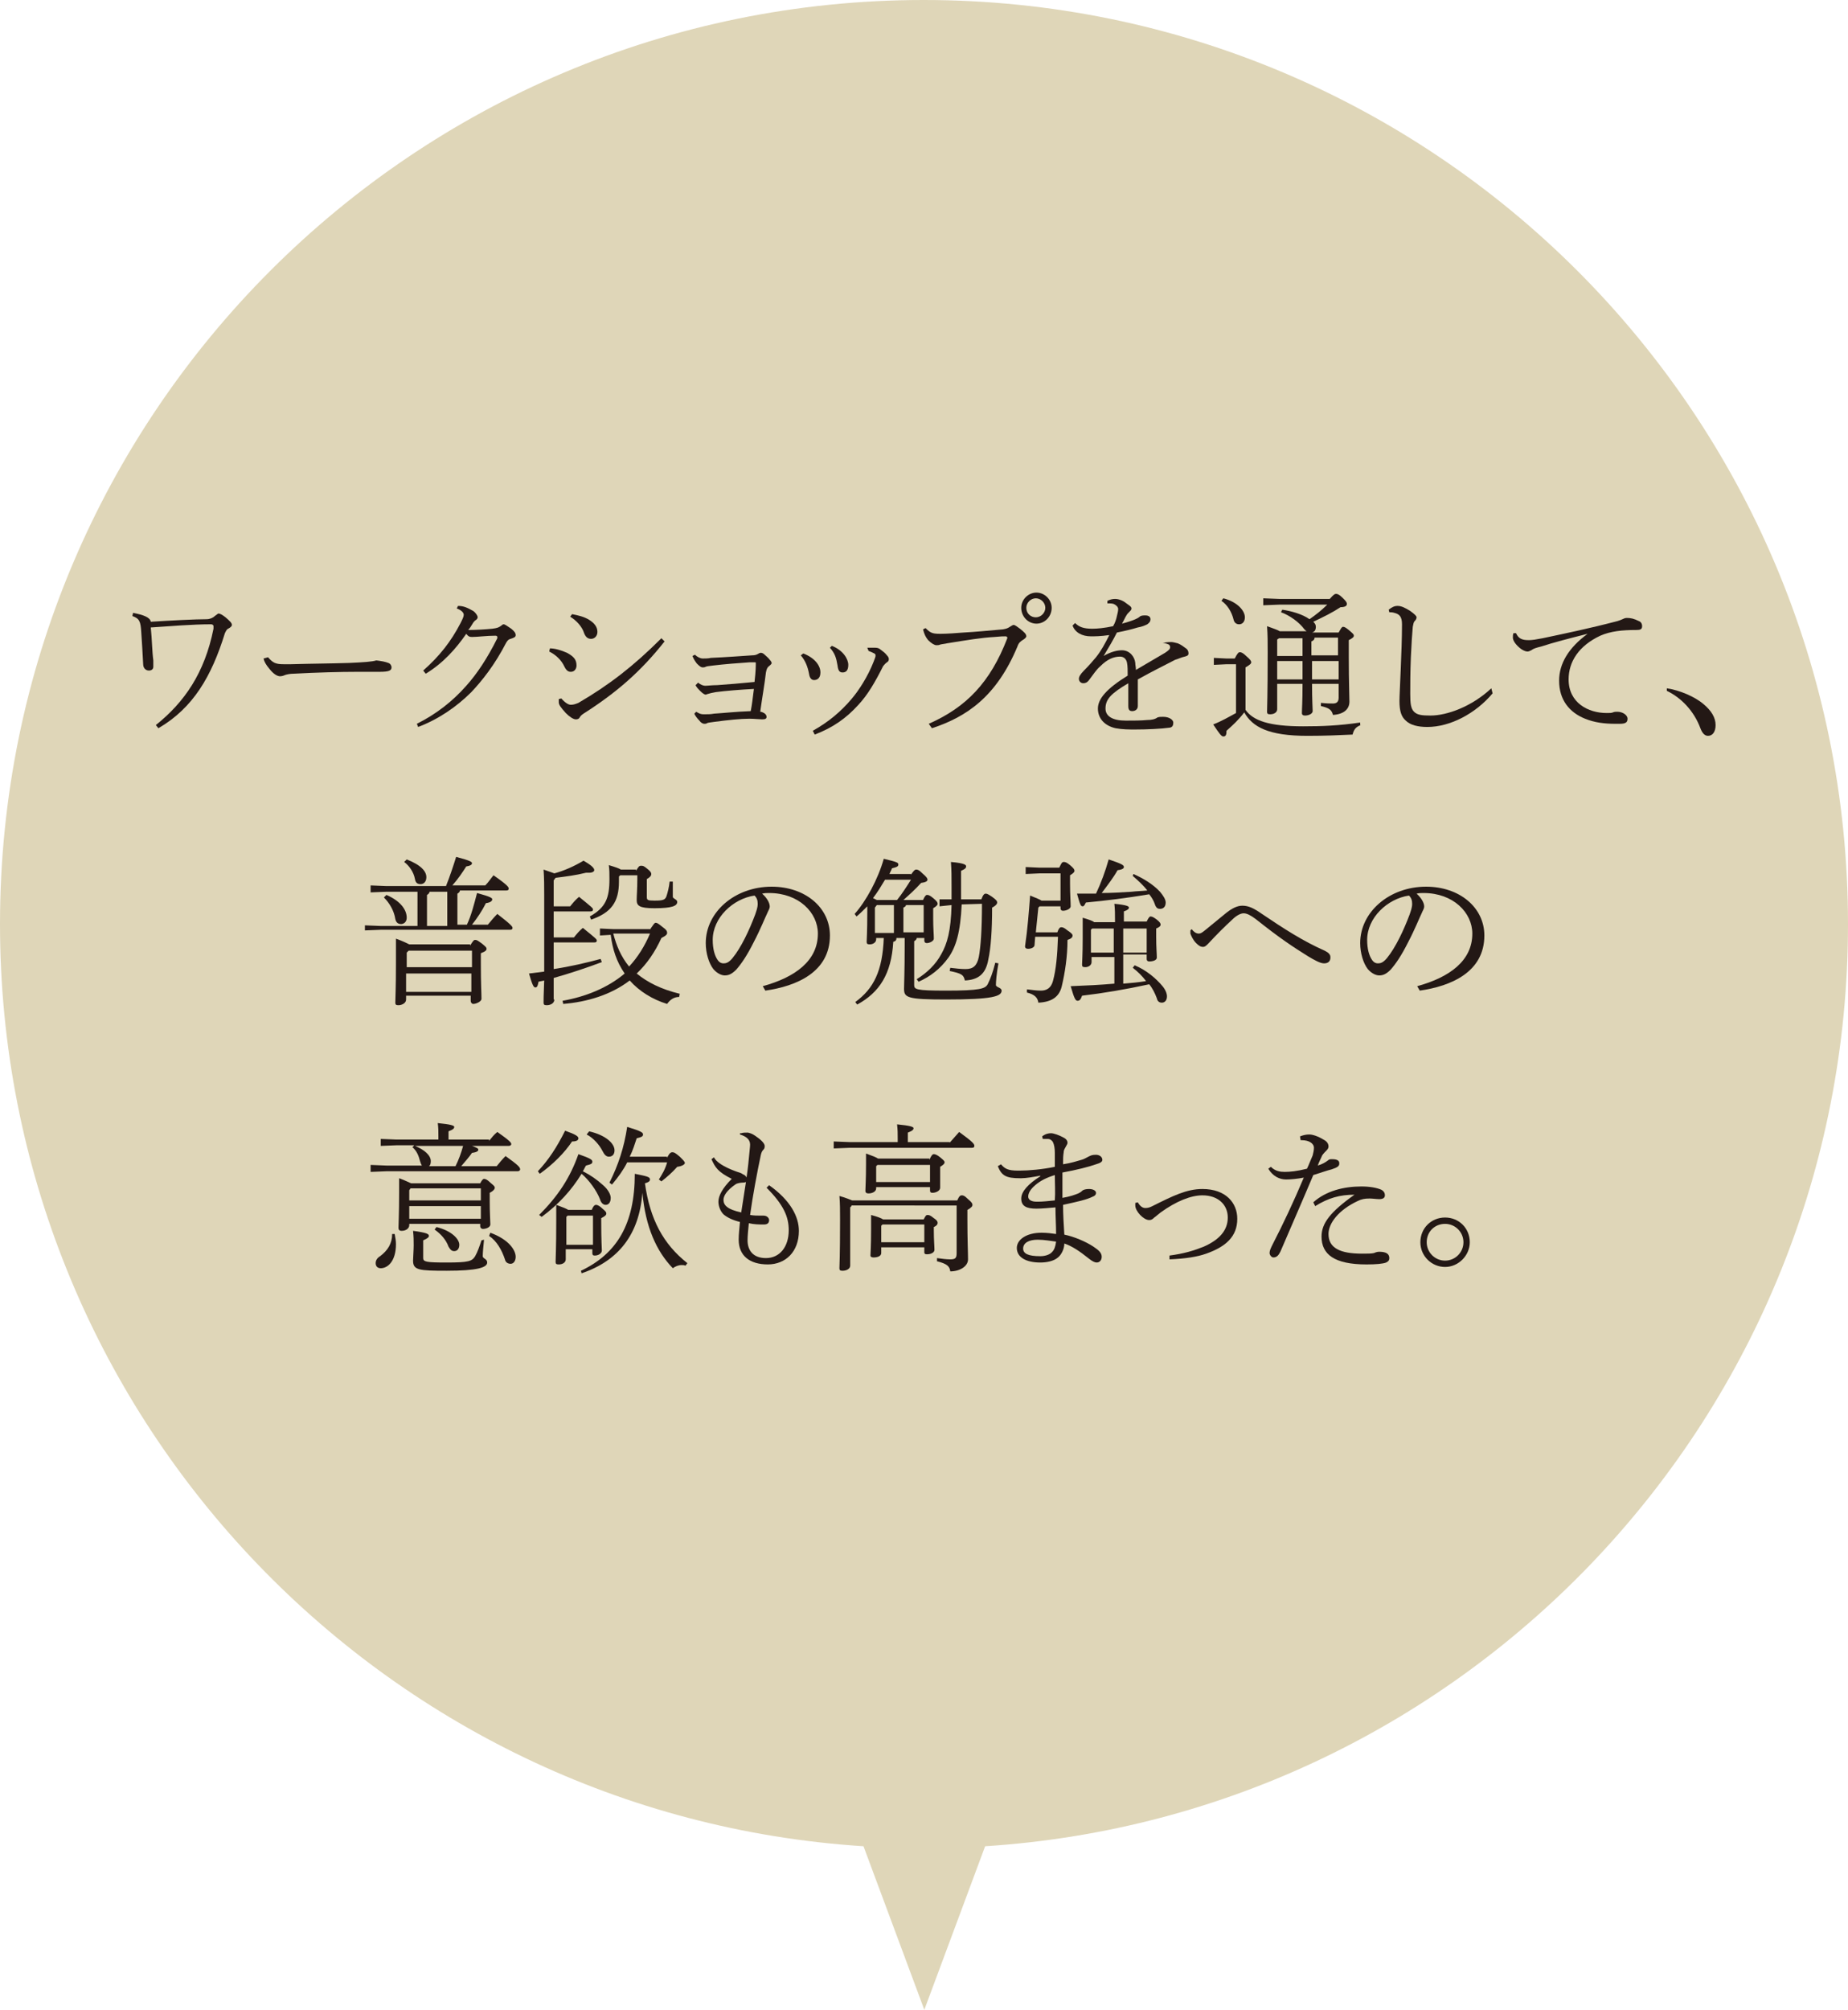 <?xml version="1.0" encoding="utf-8"?>
<!-- Generator: Adobe Illustrator 24.3.0, SVG Export Plug-In . SVG Version: 6.00 Build 0)  -->
<svg version="1.1" id="レイヤー_1" xmlns="http://www.w3.org/2000/svg" xmlns:xlink="http://www.w3.org/1999/xlink" x="0px"
	 y="0px" viewBox="0 0 291.7 317.1" style="enable-background:new 0 0 291.7 317.1;" xml:space="preserve">
<style type="text/css">
	.st0{fill:#DFD6B8;}
	.st1{fill:#231815;}
</style>
<g>
	<path class="st0" d="M291.7,145.8C291.7,65.3,226.4,0,145.8,0S0,65.3,0,145.8c0,77.3,60.2,140.6,136.3,145.5l9.6,25.8l9.6-25.8
		C231.5,286.4,291.7,223.2,291.7,145.8z"/>
	<g>
		<g>
			<path class="st1" d="M21,96.7c1.6,0.3,2.7,0.7,2.8,1.4c3.1-0.2,7.1-0.4,8.8-0.4c0.5,0,1-0.2,1.3-0.5c0.3-0.2,0.5-0.4,0.6-0.4
				c0.2,0,0.6,0.2,1.1,0.6c0.7,0.6,1,0.9,1,1.2c0,0.2-0.2,0.4-0.6,0.6c-0.2,0.1-0.3,0.3-0.5,0.7c-2.1,6.8-5,11.8-10.5,15l-0.4-0.5
				c4.5-3.6,7.7-8.2,9.1-15.2c0-0.1,0-0.2,0-0.4c0-0.2-0.2-0.3-0.4-0.3c-2.9,0-6.5,0.3-9.5,0.5c0.2,1.9,0.2,3.7,0.4,5.2
				c0,0.3,0,0.7,0,1c0,0.4-0.3,0.6-0.7,0.6c-0.5,0-0.9-0.4-0.9-1c-0.1-1.9-0.2-3.6-0.3-5c-0.1-1.8-0.3-2.2-1.4-2.6L21,96.7z"/>
			<path class="st1" d="M42.3,103.7c0.8,0.9,1.2,1.1,2.5,1.1c0.4,0,0.9,0,1.1,0c3.6-0.1,5.9-0.1,9.2-0.2c2.3-0.1,3.7-0.2,4.3-0.4
				c0.8,0.1,1.4,0.2,1.9,0.4c0.3,0.1,0.5,0.4,0.5,0.7c0,0.5-0.4,0.7-1.9,0.7h-3.5c-2.7,0-6.4,0.1-10.1,0.3c-0.5,0-1,0.1-1.3,0.2
				c-0.2,0.1-0.5,0.2-0.8,0.2c-0.4,0-1-0.3-1.7-1.2c-0.5-0.6-0.8-1.1-0.9-1.6L42.3,103.7z"/>
			<path class="st1" d="M65.8,114.2c3-1.5,5.6-3.5,7.8-6c1.7-1.9,3.3-4.3,4.9-7.5c0,0,0-0.1,0-0.2c0-0.1-0.1-0.2-0.3-0.2
				c-1.4,0-2.8,0.2-3.7,0.2c-0.4,0-0.6-0.1-0.9-0.5c-1.6,2.3-3.6,4.6-6.4,6.3l-0.4-0.5c2.6-2.3,4.4-4.6,5.9-7.5
				c0.3-0.6,0.5-1,0.5-1.3c0-0.3-0.3-0.7-1.1-1l0.2-0.4c0.9,0,1.5,0.3,2.4,0.8c0.3,0.2,0.7,0.7,0.7,1c0,0.2-0.2,0.4-0.4,0.5
				c-0.1,0.1-0.3,0.3-0.4,0.5c-0.2,0.3-0.4,0.7-0.7,1c1.3,0,2.8-0.1,3.8-0.2c0.8-0.1,1-0.2,1.3-0.4c0.2-0.1,0.3-0.3,0.5-0.3
				c0.2,0,0.6,0.3,1.2,0.7c0.5,0.4,0.7,0.7,0.7,1c0,0.3-0.2,0.4-0.8,0.6c-0.4,0.1-0.5,0.3-0.7,0.6c-1.8,3.5-3.8,6-5.5,7.8
				c-2.3,2.3-5.2,4.3-8.4,5.5L65.8,114.2z"/>
			<path class="st1" d="M86.8,102.3c0.8,0,1.8,0.3,2.7,0.7c1.1,0.6,1.5,1.1,1.5,2c0,0.5-0.3,1-0.9,1c-0.4,0-0.7-0.2-1-0.8
				c-0.5-1.1-1.4-1.9-2.4-2.4L86.8,102.3z M104.9,101.2c-3.7,4.7-7.6,8.1-12.8,11.4c-0.3,0.2-0.5,0.4-0.6,0.6
				c-0.1,0.2-0.3,0.3-0.6,0.3c-0.4,0-1-0.4-1.6-1c-0.8-0.9-1.1-1.3-1.1-1.7v-0.5l0.4-0.1c0.7,0.8,1.2,1,1.5,1c0.4,0,0.7-0.1,1.2-0.3
				c4.8-2.8,8.7-5.8,13.1-10.2L104.9,101.2z M90.3,96.9c1,0.2,1.9,0.4,2.7,0.9c0.8,0.5,1.3,1.1,1.3,1.9c0,0.7-0.5,1.1-1,1.1
				c-0.6,0-0.9-0.4-1.1-0.9c-0.3-1-1.2-2-2.2-2.6L90.3,96.9z"/>
			<path class="st1" d="M109.9,112.3c0.5,0.3,0.7,0.4,1.2,0.4c0.6,0,1.1,0,1.6-0.1c1.6-0.1,3.3-0.3,5.8-0.4c0.2-1,0.3-1.9,0.5-3.5
				c-2,0.1-4.5,0.3-6,0.5c-0.6,0.1-1,0.2-1.3,0.3c-0.1,0-0.2,0.1-0.3,0.1c-0.2,0-0.5-0.2-0.9-0.6c-0.2-0.2-0.6-0.6-0.7-0.9l0.4-0.4
				c0.3,0.3,0.8,0.5,1.1,0.5c0.4,0,1.1-0.1,1.9-0.1c1.6-0.1,3.8-0.3,5.9-0.5c0.2-1.7,0.2-2.6,0.2-3c0-0.1,0-0.1-0.2-0.1
				c-0.1,0-0.5,0-0.8,0c-1.5,0.1-4.1,0.3-5.7,0.5c-0.7,0.1-1,0.1-1.2,0.2c-0.2,0.1-0.3,0.1-0.5,0.1c-0.2,0-0.4-0.1-0.9-0.6
				c-0.3-0.4-0.5-0.7-0.7-1.2l0.4-0.2c0.4,0.4,0.9,0.6,1.2,0.6c0.4,0,0.9,0,1.3-0.1c2.3-0.1,5-0.3,6.5-0.4c0.5,0,0.7-0.1,0.9-0.2
				c0.2-0.1,0.3-0.2,0.5-0.2c0.2,0,0.4,0.1,0.6,0.3c0.2,0.2,0.6,0.5,0.8,0.8c0.2,0.2,0.3,0.4,0.3,0.5c0,0.2-0.2,0.3-0.4,0.5
				c-0.3,0.2-0.4,0.5-0.5,1c-0.2,1.8-0.6,4-0.9,6.2c0.2,0,0.4,0.1,0.6,0.2c0.3,0.2,0.4,0.4,0.4,0.6c0,0.3-0.2,0.4-0.7,0.4
				c-0.4,0-1.3-0.1-2-0.1c-1.4,0-3.3,0.2-5.6,0.5c-0.6,0.1-0.9,0.1-1.1,0.2c-0.1,0.1-0.3,0.1-0.4,0.1c-0.3,0-0.6-0.2-0.8-0.5
				c-0.3-0.3-0.7-0.8-0.8-1.1L109.9,112.3z"/>
			<path class="st1" d="M126.8,103.1c1.8,0.7,2.7,1.9,2.7,3c0,0.9-0.5,1.2-1,1.2c-0.4,0-0.7-0.3-0.8-1c-0.2-1.1-0.6-2.1-1.3-2.9
				L126.8,103.1z M136.9,102.2h0.3c0.3,0,0.6,0,1,0c0.3,0,0.6,0.1,0.8,0.3c0.4,0.3,0.7,0.5,1,0.9c0.2,0.2,0.3,0.4,0.3,0.6
				c0,0.2-0.1,0.4-0.3,0.5c-0.3,0.2-0.5,0.5-0.6,0.6c-1.2,2.4-2.4,4.5-3.9,6.1c-1.9,2.1-4,3.6-6.9,4.7l-0.3-0.6c2.5-1.4,4.4-3,6.1-5
				c1.2-1.4,2.6-3.6,3.5-5.9c0.2-0.5,0.3-0.8,0.3-0.9c0-0.2,0-0.3-0.2-0.4c-0.2-0.1-0.6-0.3-0.9-0.4L136.9,102.2z M131.3,101.9
				c1.8,0.7,2.6,2.1,2.6,3c0,0.8-0.3,1.2-0.9,1.2c-0.5,0-0.7-0.3-0.8-1.1c-0.2-1.2-0.4-1.9-1.2-2.8L131.3,101.9z"/>
			<path class="st1" d="M146.6,114.2c5.9-2.6,9.7-6.5,12.4-13.5c0,0,0-0.1,0-0.1c0-0.1-0.1-0.2-0.3-0.2c-0.4,0-0.7,0-1.7,0.1
				c-2,0.1-4.4,0.5-7.5,1c-0.4,0.1-0.7,0.1-1.1,0.2c-0.2,0.1-0.4,0.1-0.6,0.1c-0.3,0-0.8-0.3-1.3-0.8c-0.4-0.5-0.6-0.9-0.8-1.7
				l0.4-0.2c0.7,0.7,1,0.9,2.2,0.9h0.3c0.8,0,2.3-0.1,3.5-0.2c1.9-0.1,3.9-0.3,6.2-0.5c0.6-0.1,0.8-0.2,1.1-0.4
				c0.3-0.2,0.5-0.3,0.6-0.3c0.2,0,0.6,0.3,1,0.6c0.6,0.5,1,0.8,1,1.2c0,0.2-0.4,0.5-0.6,0.6c-0.3,0.2-0.6,0.4-0.8,1
				c-3.3,7.9-8,11.1-13.5,12.9L146.6,114.2z M166,95.9c0,1.4-1.1,2.5-2.4,2.5c-1.3,0-2.4-1.1-2.4-2.5c0-1.3,1.1-2.4,2.4-2.4
				C164.9,93.5,166,94.6,166,95.9z M162,95.9c0,0.9,0.7,1.5,1.5,1.5s1.5-0.7,1.5-1.5c0-0.8-0.7-1.5-1.5-1.5S162,95.1,162,95.9z"/>
			<path class="st1" d="M183.8,101.4c0.5-0.1,0.9-0.1,1.1-0.1c0.2,0,0.6,0.1,1,0.2c0.5,0.2,0.9,0.5,1.3,0.8c0.3,0.2,0.4,0.5,0.4,0.8
				c0,0.3-0.2,0.4-0.6,0.5c-0.5,0.1-1.1,0.4-1.5,0.5c-2.1,1.1-3.4,1.7-5.9,3.1c0,1.6,0,2.8,0,3.7v0.5c0,0.6-0.5,0.8-0.9,0.8
				c-0.6,0-0.6-0.5-0.6-0.9c0-1.1,0-2.3,0-3.5c-2.7,1.6-3.6,2.5-3.6,4c0,1.2,1.1,1.9,3.2,1.9c1.2,0,2.4,0,3.4-0.1
				c0.6,0,1.2-0.1,1.6-0.4c0.3-0.1,0.5-0.1,0.9-0.1c1,0,1.6,0.5,1.6,0.9c0,0.4-0.1,0.7-0.5,0.8c-1.4,0.2-3.7,0.3-5.5,0.3
				c-1,0-2,0-3.1-0.2c-1.8-0.4-2.8-1.6-2.8-3.1c0-1.5,1.3-3.1,4.7-5.2c0-0.8,0-1.5-0.1-2c-0.1-0.6-0.5-1-1.1-1c-1,0-2,0.4-3.1,1.5
				c-0.7,0.6-1.1,1.3-1.8,2.2c-0.3,0.4-0.6,0.5-0.9,0.5c-0.4,0-0.7-0.3-0.7-0.7c0-0.3,0.2-0.7,0.8-1.3c0.8-0.8,1.4-1.5,1.9-2.1
				c0.8-1,1.4-2.1,2.1-3.5c-1.4,0.2-2.3,0.2-2.9,0.2c-1.4,0-2.5-0.6-2.9-1.7l0.4-0.4c0.6,0.6,1.3,0.9,2.7,0.9c0.8,0,1.9-0.1,3.3-0.4
				c0.3-0.5,0.5-1.1,0.6-1.6c0.1-0.4,0.2-0.8,0.2-1.1c0-0.3-0.2-0.5-0.5-0.7c-0.3-0.2-0.6-0.2-1.2-0.2l0-0.4
				c0.4-0.2,0.8-0.3,1.2-0.3c0.5,0,1.2,0.2,1.8,0.7c0.4,0.3,0.8,0.5,0.8,0.8c0,0.2-0.1,0.3-0.3,0.5c-0.2,0.2-0.4,0.4-0.5,0.6
				c-0.2,0.3-0.4,0.8-0.7,1.3c1.9-0.5,2.6-0.9,2.8-1.1c0.2-0.2,0.6-0.2,0.9-0.2c0.6,0,0.8,0.3,0.8,0.6c0,0.3-0.1,0.5-0.5,0.8
				c-0.4,0.2-0.9,0.4-1.5,0.5c-1,0.3-1.8,0.5-3.3,0.8c-0.6,1.2-1.2,2.2-2.1,3.7c1.2-0.7,2.2-0.9,2.9-0.9c1.2,0,2,1,2.1,2
				c0,0.4,0.1,0.6,0.1,1.1c2.2-1.3,3.6-2.1,4.6-2.7c0.6-0.4,0.8-0.6,0.8-0.9c0-0.2-0.1-0.3-0.2-0.4c-0.2-0.1-0.5-0.2-1-0.3
				L183.8,101.4z"/>
			<path class="st1" d="M214.8,114.4c-0.8,0.3-1.1,0.7-1.3,1.5c-2.2,0.1-4.3,0.2-7.1,0.2c-6.2,0-8.7-1.4-10-3.7
				c-0.9,1.2-1.9,2.1-2.8,2.9c0,0.6-0.1,0.9-0.5,0.9c-0.3,0-0.6-0.4-1.6-1.9c1.3-0.5,2.5-1.2,3.6-1.8v-7.7h-1.5l-2,0.1v-1.1l2,0.1
				h1.3c0.4-0.8,0.6-1,0.8-1c0.2,0,0.5,0.1,1,0.6c0.7,0.6,0.8,0.8,0.8,1c0,0.2-0.2,0.4-0.9,0.8v6.7c1.2,1.7,3.7,2.6,9.1,2.6
				c2.9,0,5.6-0.1,9-0.6V114.4z M193.1,94.4c2.3,0.6,3.4,2,3.4,3c0,0.7-0.4,1.1-0.9,1.1s-0.8-0.3-0.9-0.8c-0.3-1.2-1-2.3-1.9-2.9
				L193.1,94.4z M206.9,99.8c-0.4,0-0.6-0.1-1-0.5c-0.8-1.1-2.3-2.2-3.7-2.7l0.2-0.4c1.4,0.2,3.2,0.7,4.3,1.5c1-0.7,1.9-1.4,2.8-2.3
				h-7.6l-2.5,0.1v-1.1l2.5,0.1h8c0.6-0.7,0.8-0.8,1-0.8c0.2,0,0.5,0.1,1,0.6c0.5,0.5,0.7,0.7,0.7,1c0,0.3-0.3,0.5-1,0.5
				c-1.2,0.8-2.6,1.5-4.3,2.3c0.3,0.3,0.4,0.5,0.4,0.8c0,0.5-0.2,0.8-0.6,0.9h4.2c0.4-0.7,0.5-0.9,0.7-0.9c0.2,0,0.4,0.1,0.9,0.5
				c0.7,0.6,0.8,0.7,0.8,0.9c0,0.2-0.2,0.4-0.8,0.7v2.8c0,3.9,0.1,5.8,0.1,6.9c0,1.2-0.9,2-2.6,2.1c-0.2-0.8-0.6-1.1-1.9-1.4l0-0.5
				c0.9,0.1,1.5,0.1,1.9,0.1c0.5,0,0.9-0.2,0.9-0.9v-2.2h-4.2c0,2.7,0.1,3.7,0.1,4.3c0,0.4-0.6,0.7-1.2,0.7c-0.3,0-0.5-0.1-0.5-0.4
				c0-0.7,0.1-1.6,0.1-4.6h-4v4c0,0.5-0.5,0.8-1.1,0.8c-0.4,0-0.5-0.1-0.5-0.4c0-0.7,0.1-2.4,0.1-9.4c0-1.6,0-2.7-0.1-4.1
				c1.1,0.4,1.7,0.6,2,0.8H206.9z M201.6,100.9v2.6h4v-2.8h-3.7L201.6,100.9z M201.6,107.2h4v-2.9h-4V107.2z M211.3,100.6h-3.8
				c0,0.3-0.2,0.5-0.5,0.6v2.2h4.2V100.6z M211.3,104.3h-4.2v2.9h4.2V104.3z"/>
			<path class="st1" d="M235.6,109.4c-2.7,3.2-6.7,5.3-10.3,5.3c-1.5,0-2.7-0.3-3.4-1c-0.7-0.6-1-1.5-1-3.1c0-0.8,0.1-2.4,0.2-5
				c0.1-2.6,0.2-4.8,0.2-7.1c0-1.2-0.4-1.6-1.2-1.8c-0.3-0.1-0.6-0.1-0.8-0.1l-0.1-0.4c0.5-0.4,0.9-0.6,1.4-0.6c0.6,0,1.2,0.3,2,0.8
				c0.7,0.5,1,0.8,1,1c0,0.2-0.1,0.4-0.3,0.6s-0.2,0.5-0.3,0.9c-0.1,1.2-0.2,2.5-0.3,4.8c-0.1,2.4-0.1,4.4-0.1,5.8
				c0,1.5,0.1,2.3,0.6,2.8c0.5,0.5,1.2,0.6,2.6,0.6c2.6,0,6.5-1.4,9.6-4.3L235.6,109.4z"/>
			<path class="st1" d="M239.3,99.9c0.4,0.9,1,1.1,2,1.1h0.1c0.4,0,1.1-0.1,2.1-0.3c3.3-0.7,7.2-1.5,11.8-2.7
				c0.3-0.1,0.6-0.2,0.8-0.3c0.2-0.1,0.4-0.2,0.7-0.2c0.6,0,1.1,0.1,1.9,0.5c0.3,0.1,0.5,0.4,0.5,0.8c0,0.5-0.3,0.6-0.9,0.6
				c-2.3,0-4.1,0.2-5.7,0.9c-3.4,1.6-5,4.1-5,6.9c0,3.7,3.1,5.3,6,5.3c0.5,0,0.8,0,1-0.1c0.2-0.1,0.5-0.1,0.7-0.1
				c0.8,0,1.6,0.5,1.6,1.1c0,0.5-0.2,0.8-1.2,0.8H255c-1.8,0-3.3-0.2-4.8-0.8c-2.5-1-4.1-3-4.1-6c0-2.7,1.5-5.2,4.5-7.4
				c-2.8,0.7-5.5,1.4-7.3,2c-0.8,0.2-1.2,0.3-1.6,0.6c-0.2,0.1-0.4,0.2-0.6,0.2c-0.3,0-0.7-0.2-1-0.4c-0.8-0.6-1.3-1.3-1.3-1.8
				c0-0.2,0-0.5,0.1-0.7L239.3,99.9z"/>
			<path class="st1" d="M263.1,108.6c2,0.3,4.4,1.3,5.8,2.5c1.2,1,1.9,2.1,1.9,3.3c0,1.1-0.5,1.7-1.2,1.7c-0.5,0-0.9-0.4-1.2-1.2
				c-1-2.7-3-4.8-5.3-5.9L263.1,108.6z"/>
			<path class="st1" d="M65.9,140.7H61l-2.5,0.1v-1.1l2.5,0.1h9.4c0.6-1.5,1.1-3,1.6-4.6c2.3,0.6,2.5,0.8,2.5,1
				c0,0.2-0.2,0.4-0.9,0.5c-0.5,0.8-1.3,2-2.2,3h5.2c0.5-0.5,0.8-1,1.3-1.6c2.3,1.6,2.4,1.9,2.4,2.1c0,0.2-0.1,0.3-0.4,0.3h-7.3
				c0,0.2-0.2,0.4-0.4,0.5v4.9h1.5c0.7-1.5,1.1-3.1,1.6-5c2.2,0.6,2.4,0.8,2.4,1c0,0.2-0.2,0.5-1,0.6c-0.6,1.2-1.4,2.4-2.2,3.4H77
				c0.5-0.6,1-1.2,1.5-1.7c2.2,1.7,2.4,2,2.4,2.2c0,0.2-0.1,0.3-0.4,0.3H60.1l-2.5,0.1V146l2.5,0.1h5.8V140.7z M61,141.2
				c2.3,1,3.2,2.4,3.2,3.6c0,0.7-0.5,1-0.9,1c-0.5,0-0.8-0.3-0.9-0.8c-0.2-1.3-0.9-2.5-1.8-3.4L61,141.2z M74.2,149.2
				c0.5-0.8,0.6-0.9,0.8-0.9c0.3,0,0.4,0.1,1.1,0.6c0.6,0.5,0.7,0.6,0.7,0.8c0,0.2-0.1,0.4-0.9,0.7v1.6c0,3.4,0.1,4.6,0.1,5.6
				c0,0.4-0.8,0.8-1.3,0.8c-0.2,0-0.4-0.2-0.4-0.5v-0.8H64.1v0.6c0,0.6-0.7,0.9-1.2,0.9c-0.4,0-0.5-0.1-0.5-0.4c0-0.8,0.1-2,0.1-6.3
				c0-1.8,0-2.6,0-3.8c1.1,0.4,1.7,0.7,2.1,0.9H74.2z M64.2,135.6c2.3,0.9,3.1,1.9,3.1,2.8c0,0.7-0.4,1.1-0.9,1.1
				c-0.5,0-0.8-0.2-0.9-0.8c-0.2-1.1-0.9-2.1-1.7-2.7L64.2,135.6z M74.4,150h-9.9l-0.3,0.3v2.3h10.3V150z M74.4,153.6H64.1v2.9h10.3
				V153.6z M70.6,146.1v-5.4h-2.8c0,0.2-0.2,0.4-0.4,0.5v4.9H70.6z"/>
			<path class="st1" d="M87.5,157.7c0,0.6-0.6,0.9-1.2,0.9c-0.4,0-0.5-0.1-0.5-0.4c0-0.3,0-1.2,0.1-3.5c-0.3,0.1-0.6,0.1-0.9,0.2
				c-0.1,0.6-0.2,0.9-0.5,0.9c-0.3,0-0.5-0.5-1-2.2c0.8-0.1,1.6-0.2,2.4-0.3c0-2.6,0-6.4,0-12.2c0-1.3,0-2.5-0.1-3.9
				c0.9,0.3,1.4,0.5,1.7,0.6c1.5-0.4,3.1-1.1,4.6-2c1.4,0.8,1.7,1.2,1.7,1.5c0,0.2-0.3,0.4-0.8,0.4c-0.1,0-0.3,0-0.5,0
				c-1.6,0.4-3.2,0.6-4.8,0.8l-0.3,0.4v4.1h2.6c0.4-0.5,0.8-1,1.4-1.5c2.1,1.7,2.2,1.8,2.2,2c0,0.2-0.1,0.3-0.4,0.3h-5.8v4.1h3.2
				c0.4-0.5,0.8-1,1.4-1.5c2.1,1.7,2.2,1.8,2.2,2c0,0.2-0.1,0.3-0.4,0.3h-6.4v4.2c2.6-0.4,5.2-1,7.4-1.6l0.2,0.5
				c-2.4,0.9-5.1,1.8-7.6,2.5V157.7z M102.7,146.5c0.5-0.7,0.6-0.9,0.8-0.9c0.2,0,0.4,0.1,1,0.6c0.7,0.5,0.8,0.7,0.8,1
				c0,0.2-0.1,0.4-0.9,0.8c-1,2.2-2.3,4.1-3.9,5.6c1.7,1.4,3.9,2.5,6.8,3.2l-0.1,0.5c-0.8,0-1.4,0.4-1.9,1.1c-2.3-0.7-4.4-2-5.9-3.7
				c-3,2.3-6.8,3.4-10.5,3.7l-0.1-0.5c3.5-0.6,7.1-2,9.8-4.3c-1.3-1.9-1.9-3.8-2.2-6.1l-1.7,0.1v-1.1l2.2,0.1H102.7z M100.4,137.4
				c0.4-0.7,0.5-0.8,0.8-0.8s0.4,0,1,0.5c0.5,0.4,0.6,0.6,0.6,0.8c0,0.3-0.2,0.5-0.7,0.8v2.8c0,0.5,0.1,0.6,1.2,0.6
				c1.3,0,1.7-0.1,1.9-0.7c0.2-0.6,0.4-1.4,0.5-2.3l0.5,0c0,0.9,0,2,0,2.4c0,0.3,0.7,0.4,0.7,0.8c0,0.6-0.7,1-3.6,1
				c-2.4,0-2.8-0.4-2.8-1.3c0-0.7,0.1-1.7,0.1-3.3v-0.6h-2.7l-0.2,0.2v0.8c0,3.2-1.2,4.9-4.4,6l-0.2-0.5c2.5-1.4,3.1-2.9,3.1-5.9
				c0-0.9,0-1.4-0.1-2.2c1,0.3,1.6,0.5,1.9,0.7H100.4z M96.8,147.3c0.5,1.9,1.2,3.6,2.5,5.2c1.4-1.5,2.5-3.3,3.3-5.2H96.8z"/>
			<path class="st1" d="M120.4,155.6c5.1-1.4,8.7-4,8.7-8.3c0-3.3-3-6.4-7.7-6.4c-0.4,0-0.7,0-1.1,0.1c0.8,0.7,1.2,1.5,1.2,2
				c0,0.4-0.2,0.6-0.4,1.1c-0.3,0.6-1.1,2.6-2.1,4.5c-1.1,2.2-2,3.5-2.8,4.4c-0.7,0.7-1.2,0.9-1.8,0.9c-0.5,0-1.2-0.3-1.8-1
				c-0.7-0.9-1.2-2.5-1.2-4.1c0-4.9,4.6-8.9,10.4-8.9c5.3,0,9.2,3.3,9.2,7.7c0,5.8-5.3,8-10.2,8.7L120.4,155.6z M112.5,148.3
				c0,1.4,0.3,2.5,0.8,3.2c0.3,0.4,0.6,0.5,0.9,0.5c0.4,0,0.8-0.1,1.4-0.8c1.4-1.7,2.7-4.5,3.6-6.9c0.2-0.6,0.4-1.1,0.4-1.7
				c0-0.5-0.1-0.9-0.5-1.3C115.7,141.8,112.5,144.8,112.5,148.3z"/>
			<path class="st1" d="M143.8,138c0.4-0.6,0.6-0.8,0.8-0.8c0.3,0,0.5,0.1,1,0.6c0.7,0.6,0.8,0.8,0.8,1c0,0.2-0.2,0.4-1,0.5
				c-1,1.1-1.9,1.9-2.8,2.7h3.1c0.3-0.7,0.5-0.8,0.6-0.8c0.2,0,0.4,0,1,0.5c0.6,0.5,0.7,0.7,0.7,0.9c0,0.2-0.2,0.4-0.7,0.7v1.7
				c0,1.4,0.1,2.4,0.1,3.1c0,0.4-0.7,0.7-1.1,0.7c-0.3,0-0.4-0.2-0.4-0.4V148h-1.2c0,0.2-0.2,0.4-0.4,0.5v6.9c0,0.7,0.2,0.9,5,0.9
				c5.4,0,6.2-0.3,6.6-1c0.4-0.8,0.8-1.8,1.2-3.4l0.5,0.1c-0.3,1.6-0.4,2.9-0.4,3.4c0,0.4,0.9,0.4,0.9,0.9c0,0.9-1.4,1.4-8.8,1.4
				c-6.1,0-6.6-0.3-6.6-1.7c0-0.9,0.1-2.5,0.1-6.7V148h-1.3c0,0.3-0.1,0.5-0.5,0.6c-0.3,5.1-2.2,8-5.7,9.9l-0.3-0.4
				c2.9-2.1,4.3-4.9,4.5-10.1h-1.2v0.2c0,0.5-0.5,0.8-1,0.8c-0.4,0-0.5-0.1-0.5-0.4c0-0.5,0.1-1.3,0.1-4.8V143
				c-0.6,0.6-1.2,1.2-1.7,1.6l-0.3-0.4c1.8-2,3.7-5.5,4.6-8.7c2.1,0.5,2.3,0.6,2.3,0.9s-0.2,0.4-1,0.6c-0.1,0.3-0.3,0.6-0.4,0.9
				H143.8z M139.7,138.8c-0.6,1-1.2,2-1.9,2.9c0.2,0.1,0.4,0.2,0.6,0.3h3.2c0.8-1,1.5-2.1,2.2-3.2H139.7z M141.1,147.2v-4.4h-2.7
				l-0.3,0.4v4H141.1z M145.8,147.2v-4.4H143c0,0.2-0.2,0.3-0.4,0.4v3.9H145.8z M154.9,141.9c0.3-0.8,0.5-0.9,0.7-0.9
				c0.2,0,0.4,0.1,1,0.5c0.7,0.5,0.8,0.7,0.8,0.9c0,0.2-0.2,0.5-0.8,0.8c0,3.6-0.2,6.4-0.6,8.2c-0.4,2.3-1.6,3.2-3.7,3.3
				c-0.2-0.9-0.5-1.1-2.4-1.5l0.1-0.5c0.9,0.1,1.6,0.2,2.4,0.2c1.2,0,1.8-0.5,2.1-1.9c0.3-1.6,0.5-4.3,0.5-8.4l-3.2,0.1
				c-0.2,4.4-0.9,6.7-2.1,8.4c-1.3,1.8-2.9,3-4.7,3.8l-0.3-0.4c1.6-1,3-2.3,3.9-4c0.9-1.6,1.5-3.6,1.6-7.7l-1.9,0.2l0-1.1l1.9,0
				c0-0.6,0-1.2,0-1.9c0-1.7,0-2.7-0.1-4c2.3,0.2,2.4,0.5,2.4,0.7c0,0.2-0.1,0.4-0.8,0.7v2.6c0,0.7,0,1.3,0,1.9L154.9,141.9z"/>
			<path class="st1" d="M167.4,142.2v-4.4h-3.3l-2.2,0.1v-1.1l2.2,0.1h3.1c0.3-0.6,0.4-0.9,0.7-0.9c0.3,0,0.5,0.1,1,0.5
				c0.6,0.5,0.7,0.7,0.7,0.9c0,0.2-0.2,0.4-0.7,0.7v1.4c0,1.6,0.1,2.8,0.1,3.5c0,0.4-0.7,0.7-1.2,0.7c-0.3,0-0.4-0.2-0.4-0.4V143
				h-3.3l-0.2,0.2l-0.4,3.9h3.4c0.2-0.6,0.4-0.8,0.6-0.8c0.2,0,0.4,0,1,0.5c0.6,0.4,0.8,0.6,0.8,0.8c0,0.3-0.2,0.5-0.8,0.7
				c0,2.6-0.4,5.2-0.9,7.3c-0.4,1.7-1.6,2.5-3.7,2.6c-0.1-0.8-0.6-1.3-1.8-1.6l0-0.5c0.9,0.1,1.5,0.2,2.2,0.2c0.9,0,1.6-0.4,1.9-1.5
				c0.5-1.8,0.7-4.1,0.8-7h-3.6l-0.1,1.3c0,0.4-0.6,0.6-1,0.6c-0.3,0-0.5-0.1-0.5-0.4c0.4-2.7,0.6-5.4,0.8-8c1,0.4,1.5,0.6,1.8,0.8
				H167.4z M177.3,155.2c1.2-0.1,2.4-0.2,3.6-0.4c-0.6-0.8-1.3-1.5-2.1-2.1l0.3-0.4c1.9,0.8,3.4,2.1,4.4,3.3
				c0.5,0.6,0.7,1.2,0.7,1.6c0,0.7-0.4,1-0.8,1c-0.4,0-0.7-0.2-0.8-0.7c-0.3-0.8-0.7-1.6-1.2-2.2c-3.7,0.8-7.2,1.4-10.6,1.8
				c-0.2,0.6-0.4,0.8-0.7,0.8c-0.3,0-0.5-0.2-1.1-2.3c2.5-0.1,4.7-0.2,6.9-0.4v-4.2h-3.6v0.8c0,0.5-0.5,0.8-1,0.8
				c-0.4,0-0.5-0.1-0.5-0.4c0-0.5,0.1-1.5,0.1-4.2c0-1.2,0-2,0-3.2c1,0.3,1.6,0.5,1.8,0.7h3.3c0-1.3,0-2-0.1-2.9
				c2,0.2,2.3,0.4,2.3,0.6c0,0.2-0.2,0.4-0.8,0.6v1.6h3.6c0.2-0.4,0.4-0.8,0.6-0.8c0.3,0,0.6,0.2,1,0.5c0.5,0.4,0.6,0.6,0.6,0.8
				c0,0.2-0.2,0.4-0.7,0.6v1.3c0,1.7,0.1,2.7,0.1,3.3c0,0.4-0.6,0.6-1.2,0.6c-0.2,0-0.4-0.1-0.4-0.4v-0.7h-3.7V155.2z M178.9,137.9
				c1.4,0.6,3.1,1.6,4.2,2.8c0.5,0.6,0.9,1.2,0.9,1.7c0,0.7-0.4,1-0.9,1c-0.3,0-0.6-0.1-0.8-0.7c-0.2-0.6-0.5-1.1-0.9-1.6
				c-3.6,0.6-6.8,1-10,1.3c-0.2,0.4-0.3,0.6-0.5,0.6c-0.3,0-0.4-0.2-0.9-2c1,0,2,0,3,0c0.8-1.7,1.5-3.6,2-5.4
				c2.1,0.7,2.4,0.9,2.4,1.2c0,0.2-0.2,0.4-1,0.5c-0.6,1.1-1.6,2.4-2.5,3.6c1.5,0,3.1-0.1,4.7-0.2c0.8-0.1,1.6-0.1,2.5-0.2
				c-0.7-0.9-1.5-1.6-2.3-2.3L178.9,137.9z M175.8,146.5h-3.4l-0.2,0.2v3.6h3.6V146.5z M177.3,150.3h3.7v-3.8h-3.7V150.3z"/>
			<path class="st1" d="M188.1,146.6c0.3,0.4,0.7,0.7,1.1,0.7c0.3,0,0.5-0.1,1.1-0.6c1.1-0.9,2.2-1.8,3.3-2.7
				c0.9-0.7,1.7-1.1,2.5-1.1c1,0,1.8,0.4,3.1,1.3c3.4,2.3,6.5,4.3,9.9,5.8c0.6,0.3,0.9,0.6,0.9,1v0.1c0,0.6-0.4,0.9-1,0.9
				c-0.6,0-1.5-0.5-2.5-1.1c-2.4-1.5-4.4-2.8-8.3-5.9c-0.8-0.6-1.4-0.9-1.9-0.9c-0.5,0-1.2,0.4-1.8,1c-1.2,1.1-2.4,2.3-3.8,3.8
				c-0.3,0.3-0.5,0.5-0.8,0.5c-0.4,0-0.7-0.2-1.1-0.6c-0.5-0.5-0.8-1.2-0.9-1.5c0-0.2,0-0.3,0-0.5L188.1,146.6z"/>
			<path class="st1" d="M223.7,155.6c5.1-1.4,8.7-4,8.7-8.3c0-3.3-3-6.4-7.7-6.4c-0.4,0-0.7,0-1.1,0.1c0.8,0.7,1.2,1.5,1.2,2
				c0,0.4-0.2,0.6-0.4,1.1c-0.3,0.6-1.1,2.6-2.1,4.5c-1.1,2.2-2,3.5-2.8,4.4c-0.7,0.7-1.2,0.9-1.8,0.9c-0.5,0-1.2-0.3-1.8-1
				c-0.7-0.9-1.2-2.5-1.2-4.1c0-4.9,4.6-8.9,10.4-8.9c5.3,0,9.2,3.3,9.2,7.7c0,5.8-5.3,8-10.2,8.7L223.7,155.6z M215.8,148.3
				c0,1.4,0.3,2.5,0.8,3.2c0.3,0.4,0.6,0.5,0.9,0.5c0.4,0,0.8-0.1,1.4-0.8c1.4-1.7,2.7-4.5,3.6-6.9c0.2-0.6,0.4-1.1,0.4-1.7
				c0-0.5-0.1-0.9-0.5-1.3C219,141.8,215.8,144.8,215.8,148.3z"/>
			<path class="st1" d="M77.2,180c0.5-0.6,0.7-0.9,1.3-1.4c2,1.4,2.2,1.7,2.2,1.9c0,0.2-0.2,0.3-0.4,0.3h-5.8c0.8,0.3,1,0.4,1,0.6
				c0,0.2-0.2,0.4-1,0.5c-0.4,0.6-1.1,1.4-1.7,2.1h5.6c0.5-0.6,0.8-1,1.4-1.6c2.1,1.5,2.3,1.8,2.3,2.1c0,0.2-0.2,0.3-0.4,0.3H61
				l-2.5,0.1v-1.1l2.5,0.1h5.6c-0.1-0.1-0.2-0.4-0.3-0.7c-0.2-0.8-0.5-1.6-1.2-2.2l0.3-0.3h-2.8l-2.5,0.1v-1.1l2.5,0.1h6.6v-0.4
				c0-1,0-1.4-0.1-2.2c2.1,0.2,2.6,0.4,2.6,0.6c0,0.2-0.1,0.4-0.9,0.7v1.3H77.2z M62.3,194.7c0.1,0.5,0.2,1.1,0.2,1.6
				c0,2.7-1.3,3.8-2.4,3.8c-0.5,0-0.8-0.3-0.8-0.8c0-0.4,0.2-0.8,0.7-1.1c1.2-0.9,1.9-2,1.9-3.5L62.3,194.7z M75.8,186.7
				c0.3-0.6,0.5-0.7,0.6-0.7c0.2,0,0.5,0.1,1,0.6c0.6,0.5,0.7,0.6,0.7,0.8c0,0.2-0.2,0.5-0.8,0.8v1.2c0,2,0.1,3.3,0.1,3.8
				c0,0.4-0.6,0.7-1.2,0.7c-0.2,0-0.4-0.2-0.4-0.4v-0.4H64.6v0.2c0,0.5-0.5,0.9-1.2,0.9c-0.4,0-0.5-0.2-0.5-0.5
				c0-0.6,0.1-2.1,0.1-5.4c0-1.1,0-1.7,0-2.4c1.1,0.4,1.6,0.7,1.9,0.8H75.8z M75.9,187.5H64.8l-0.2,0.3v1.6h11.3V187.5z M75.9,190.3
				H64.6v2h11.3V190.3z M76.4,195.6c-0.1,1-0.2,2.1-0.2,2.6c0,0.4,0.7,0.4,0.7,1c0,0.8-1.6,1.3-6.4,1.3c-4.4,0-5.3-0.1-5.3-1.6
				c0-0.4,0.1-1.7,0.1-2.4c0-0.8,0-1.3-0.1-2.3c2.2,0.3,2.5,0.5,2.5,0.8c0,0.2-0.2,0.4-0.9,0.7v2.8c0,0.6,0.5,0.7,3.7,0.7
				c3.5,0,4-0.2,4.5-1c0.4-0.7,0.7-1.6,1-2.5L76.4,195.6z M65.5,180.8c1.5,0.6,2.5,1.5,2.5,2.4c0,0.4-0.1,0.7-0.3,0.8h4.2
				c0.5-1,0.9-2.1,1.2-3.2H65.5z M68.9,193.6c2.4,0.6,3.6,1.9,3.6,2.8c0,0.6-0.3,1-0.8,1c-0.4,0-0.6-0.2-0.9-0.7
				c-0.4-1.1-1.2-2-2.2-2.7L68.9,193.6z M77.4,194.5c3,1.1,4,2.8,4,3.8c0,0.6-0.3,1.1-0.8,1.1c-0.4,0-0.8-0.2-0.9-0.7
				c-0.5-1.5-1.3-2.9-2.5-3.7L77.4,194.5z"/>
			<path class="st1" d="M84.9,184.8c1.7-1.8,3-3.8,4.3-6.4c1.7,0.6,2.1,0.9,2.1,1.2s-0.3,0.5-1,0.5c-1.2,1.8-3,3.6-5.1,5.1
				L84.9,184.8z M85.1,191.7c3-3,4.9-5.9,6.2-9.6c2,0.7,2.2,0.9,2.2,1.2c0,0.3-0.2,0.4-1,0.6c-0.2,0.3-0.3,0.6-0.5,0.9
				c1.2,0.6,2.2,1.3,3.2,2.2c0.7,0.6,1.2,1.4,1.2,2c0,0.8-0.4,1.1-0.8,1.1c-0.3,0-0.7-0.2-0.9-0.9c-0.5-1.3-1.7-3-2.9-4
				c-1.6,2.6-3.6,4.8-6.3,6.8L85.1,191.7z M89.3,197.2v1.5c0,0.5-0.5,0.8-1.1,0.8c-0.4,0-0.5-0.1-0.5-0.4c0-0.6,0.1-2,0.1-6.4
				c0-1.1,0-1.6,0-2.6c1.1,0.4,1.6,0.6,1.9,0.8h3.7c0.2-0.5,0.4-0.8,0.7-0.8c0.2,0,0.6,0.2,1,0.6c0.6,0.5,0.6,0.6,0.6,0.8
				c0,0.2-0.2,0.4-0.8,0.7v0.5c0,3.2,0.1,4.2,0.1,4.6c0,0.5-0.6,0.8-1.1,0.8c-0.3,0-0.4-0.1-0.4-0.4v-0.6H89.3z M93.5,191.8h-3.9
				l-0.2,0.2v4.4h4.2V191.8z M91.7,200.5c5.7-2.7,8.5-7.4,8.5-15.3c2,0.4,2.4,0.5,2.4,0.9c0,0.2-0.1,0.4-0.8,0.6
				c0.8,5.7,2.9,9.6,6.7,12.6l-0.3,0.4c-0.2-0.1-0.4-0.1-0.6-0.1c-0.5,0-1,0.2-1.4,0.5c-2.6-2.7-4.3-6.5-4.8-11.9
				c-0.5,6.5-3.7,10.7-9.6,12.7L91.7,200.5z M93,178.5c2.6,0.6,4,1.9,4,3c0,0.6-0.3,1-0.9,1c-0.4,0-0.7-0.3-1-0.9
				c-0.5-1-1.5-2.1-2.5-2.6L93,178.5z M105.3,182.7c0.2-0.5,0.5-0.9,0.8-0.9c0.3,0,0.5,0.1,1.2,0.7c0.6,0.6,0.8,0.8,0.8,1
				s-0.4,0.5-1.2,0.6c-0.8,0.9-1.6,1.6-2.5,2.3l-0.4-0.3c0.5-0.8,1-1.6,1.3-2.7H99c-0.6,1.2-1.4,2.3-2.4,3.5l-0.4-0.3
				c1.4-2.8,2.3-5.5,2.8-8.8c2.3,0.7,2.5,0.9,2.5,1.2s-0.2,0.4-1,0.6c-0.3,0.9-0.6,1.9-1.1,2.9H105.3z"/>
			<path class="st1" d="M117,178.8c0.3-0.1,0.6-0.1,1-0.1c0.2,0,0.8,0.2,1.2,0.5c0.9,0.6,1.5,1.2,1.5,1.6c0,0.2,0,0.4-0.2,0.6
				c-0.2,0.2-0.3,0.4-0.4,0.8c-0.6,2.8-1.3,6.6-1.7,9.5c0.6,0.1,1.1,0.1,1.5,0.1c0.2,0,0.5,0,0.6,0c0.6,0,0.9,0.4,0.9,0.7
				c0,0.5-0.3,0.7-0.8,0.7c-0.8,0-1.5,0-2.4-0.2c-0.1,1-0.2,2-0.2,2.7c0,1.5,0.8,2.8,2.9,2.8c2.2,0,3.6-1.8,3.6-4.4
				c0-2.1-0.8-4-3.5-6.7l0.4-0.4c3.4,2.4,4.7,5,4.7,7.2c0,3.3-2.1,5.3-4.9,5.3c-2.9,0-4.6-1.4-4.6-3.9c0-0.9,0.1-1.6,0.2-2.8
				c-1.2-0.3-2-0.7-2.6-1.2c-0.5-0.5-0.8-1.3-0.8-2c0-0.9,0.6-2.1,2.1-3.6c-2.2-1.1-2.6-1.8-3.2-3.1l0.4-0.3
				c0.3,0.7,1.5,1.5,3.4,2.2c0.5,0.2,0.8,0.2,1.2,0.5c0.3,0.1,0.6,0.4,0.6,0.8c0,0.4-0.2,0.5-0.8,0.5c-0.2,0-0.7,0.1-0.9,0.2
				c-1.5,1-2,1.9-2,2.5c0,0.8,0.5,1.5,2.8,2c0.5-3.2,1-6.2,1.2-8.5c0.1-1.2,0.2-1.8,0.2-2.2c0-0.8-0.6-1.3-1.6-1.6V178.8z"/>
			<path class="st1" d="M149.9,180.3c0.5-0.6,1-1.1,1.5-1.7c2.2,1.6,2.4,1.9,2.4,2.2c0,0.2-0.1,0.3-0.4,0.3h-19.3l-2.5,0.1v-1.1
				l2.5,0.1h7.6v-0.6c0-0.8,0-1.3-0.1-2.2c2.1,0.2,2.6,0.4,2.6,0.6c0,0.2-0.1,0.4-0.9,0.7v1.5H149.9z M134.4,190.3l-0.2,0.2v9.2
				c0,0.5-0.6,0.8-1.2,0.8c-0.4,0-0.5-0.1-0.5-0.4c0-0.5,0.1-1.7,0.1-7.6c0-1.6,0-2.6-0.1-3.8c1.1,0.3,1.7,0.6,2,0.7h16.6
				c0.3-0.7,0.5-0.8,0.7-0.8c0.2,0,0.4,0,1,0.6c0.6,0.5,0.7,0.7,0.7,0.9c0,0.2-0.1,0.4-0.8,0.8v1.6c0,3.2,0.1,5.1,0.1,6.2
				c0,1.1-1.3,1.9-2.8,1.9c-0.1-0.8-0.5-1.2-2.1-1.6l0-0.5c0.8,0.1,1.4,0.2,2.1,0.2c0.8,0,1-0.2,1-1v-7.5H134.4z M146.7,183
				c0.3-0.7,0.5-0.9,0.7-0.9c0.2,0,0.5,0.1,1,0.5c0.6,0.5,0.7,0.6,0.7,0.8c0,0.2-0.2,0.4-0.7,0.7v1c0,1.2,0,1.9,0,2.3
				c0,0.5-0.7,0.8-1.2,0.8c-0.3,0-0.4-0.1-0.4-0.4v-0.5h-8.5v0.2c0,0.5-0.6,0.8-1.2,0.8c-0.3,0-0.5-0.1-0.5-0.4
				c0-0.6,0.1-1.7,0.1-4.3c0-0.7,0-1,0-1.6c1.1,0.4,1.6,0.6,1.9,0.8H146.7z M145.8,192.4c0.3-0.6,0.4-0.7,0.6-0.7c0.2,0,0.4,0,1,0.5
				c0.6,0.4,0.6,0.6,0.6,0.8c0,0.1-0.1,0.4-0.6,0.6v0.5c0,1.6,0.1,2.5,0.1,3.1c0,0.4-0.5,0.7-1.2,0.7c-0.3,0-0.4-0.1-0.4-0.3v-0.8
				h-6.8v0.9c0,0.5-0.6,0.7-1.2,0.7c-0.3,0-0.5-0.1-0.5-0.3c0-0.5,0.1-1.3,0.1-4.1c0-0.5,0-1.1,0-2.3c1.1,0.3,1.6,0.5,1.9,0.7H145.8
				z M146.8,183.8h-8.3l-0.2,0.2v2.5h8.5V183.8z M145.9,193.2h-6.6l-0.2,0.2v2.6h6.8V193.2z"/>
			<path class="st1" d="M158,183.7c0.6,0.7,1.1,1,2.7,1h0.2c1.5,0,3.7-0.2,5.6-0.6c0-0.8,0-1.5,0-2.2c0-0.7-0.1-1.3-0.3-1.7
				c-0.1-0.2-0.4-0.5-0.8-0.5c-0.2,0-0.6,0-0.8,0l-0.1-0.4c0.5-0.4,1-0.5,1.4-0.5c0.4,0,1.3,0.3,2,0.7c0.4,0.2,0.6,0.5,0.6,0.8
				c0,0.2-0.1,0.3-0.2,0.5c-0.2,0.4-0.4,0.6-0.4,1c-0.1,0.6-0.1,1.1-0.1,1.9c1.3-0.2,2.2-0.5,2.9-0.7c0.4-0.1,0.7-0.3,1.1-0.5
				c0.4-0.2,0.6-0.3,1.2-0.3c0.5,0,1,0.3,1,0.8c0,0.3-0.3,0.5-1,0.7c-1.1,0.4-3.1,0.9-5.3,1.3v4c1.2-0.2,2-0.5,2.5-0.7
				c0.2-0.1,0.4-0.2,0.6-0.4c0.2-0.2,0.6-0.3,1.1-0.3c0.7,0,1.1,0.3,1.1,0.6c0,0.3-0.2,0.5-0.5,0.6c-1,0.5-2.4,0.8-4.7,1.3
				c0,1.5,0.1,3.1,0.2,4.7c1.5,0.3,3.4,1.1,4.6,1.9c0.9,0.6,1.3,1,1.3,1.6c0,0.5-0.3,0.9-0.8,0.9c-0.3,0-0.7-0.2-1.2-0.6
				c-1.5-1.2-2.7-2-3.9-2.4c0,0.9-0.5,1.8-1,2.2c-0.7,0.6-1.8,0.8-2.8,0.8c-2.2,0-3.7-0.8-3.7-2.3c0-1.3,1.5-2.4,3.9-2.4
				c0.8,0,1.6,0.1,2.3,0.2c0-1.4-0.1-2.8-0.1-4.2c-1.1,0.1-2.2,0.2-3,0.2c-1.6,0-2.4-0.4-2.4-1.6c0-1.1,1.1-2.3,3-3.5v-0.1
				c-1.1,0.2-2.2,0.4-3,0.4H161c-2.2,0-2.9-0.4-3.5-1.9L158,183.7z M163.8,195.6c-1.4,0-2.3,0.5-2.3,1.4c0,0.8,0.8,1.2,2.7,1.2
				c0.7,0,1.5-0.2,1.9-0.7c0.3-0.3,0.5-0.8,0.6-1.6C165.9,195.8,164.8,195.6,163.8,195.6z M166.5,185.4c-1.3,0.4-2.3,0.9-3.1,1.6
				c-0.7,0.6-1.1,1.2-1.1,1.8c0,0.5,0.5,0.8,1.3,0.8h0.3c0.7,0,1.6-0.1,2.6-0.2C166.6,188.1,166.5,186.7,166.5,185.4z"/>
			<path class="st1" d="M179.6,189.7c0.4,0.7,0.8,0.9,1.2,0.9c0.4,0,0.7-0.1,1.1-0.3c3.2-1.6,5.4-2.7,7.9-2.7c3.7,0,5.5,2.2,5.5,4.7
				c0,2.8-1.8,4.4-4.9,5.5c-1.4,0.5-3.3,0.8-5.8,0.9l0-0.6c2.3-0.3,3.9-0.8,5.4-1.4c2.5-1.1,3.8-2.6,3.8-4.6c0-2-1.5-3.5-4-3.5
				c-1.8,0-4.1,0.9-6.6,2.7c-0.4,0.3-0.7,0.6-1,0.8c-0.3,0.3-0.5,0.4-0.8,0.4c-0.9,0-2.2-1.4-2.2-2.3c0-0.1,0-0.2,0-0.4L179.6,189.7
				z"/>
			<path class="st1" d="M205.2,179.3c0.5-0.2,1-0.3,1.4-0.3h0.1c0.5,0,1.4,0.3,2.2,0.8c0.6,0.3,0.8,0.7,0.8,1.1
				c0,0.2-0.1,0.4-0.3,0.6s-0.5,0.5-0.7,0.8c-0.2,0.5-0.4,0.8-0.7,1.6c0.7-0.2,1.2-0.5,1.6-0.8c0.2-0.2,0.4-0.2,0.6-0.2h0.1
				c0.7,0,1.1,0.2,1.1,0.6v0.1c0,0.4-0.3,0.6-1.2,0.9c-0.8,0.2-1.6,0.5-2.9,0.9c-1.9,4.5-3.7,8.6-5.2,12.1c-0.3,0.6-0.6,0.9-1.1,0.9
				c-0.3,0-0.6-0.4-0.6-0.7c0-0.4,0.2-0.8,0.5-1.4c1.6-3.1,3.3-6.7,4.9-10.5c-1,0.2-2.1,0.3-2.8,0.3c-1,0-2.1-0.5-2.8-1.7l0.4-0.3
				c0.7,0.7,1.5,0.8,2.2,0.8c0.8,0,1.9-0.1,3.5-0.5c0.3-0.6,0.5-1.2,0.9-2.1c0.1-0.4,0.2-0.8,0.2-1.2c0-0.7-0.8-1.2-1.9-1.2h-0.2
				L205.2,179.3z M207.3,189.7c2-1.8,4.8-2.5,7.6-2.5c1.3,0,2.4,0.2,3.1,0.5c0.4,0.2,0.6,0.5,0.6,0.9c0,0.4-0.3,0.6-0.9,0.6
				c-0.4,0-1.1-0.1-1.5-0.1c-0.8,0-1.3,0.1-1.9,0.4c-3,1.4-4.6,3.5-4.6,5.2c0,2.2,1.8,3.1,5.3,3.1c0.9,0,1.5,0,1.9-0.1
				c0.2-0.1,0.5-0.2,0.8-0.2c1.2,0,1.6,0.4,1.6,1c0,0.3-0.1,0.5-0.5,0.7c-0.5,0.2-1.6,0.3-3.1,0.3c-5.1,0-7.1-1.6-7.1-4.4
				c0-2.1,1.4-3.9,5.2-6.6c-2.3,0-4.1,0.5-6.2,1.8L207.3,189.7z"/>
			<path class="st1" d="M232,196c0,2.1-1.8,3.9-3.9,3.9s-3.9-1.7-3.9-3.9c0-2.2,1.7-3.9,3.9-3.9C230.3,192.1,232,193.8,232,196z
				 M225.2,196c0,1.6,1.3,2.9,2.9,2.9s2.9-1.3,2.9-2.9c0-1.6-1.3-2.9-2.9-2.9C226.5,193.1,225.2,194.3,225.2,196z"/>
		</g>
	</g>
</g>
</svg>
